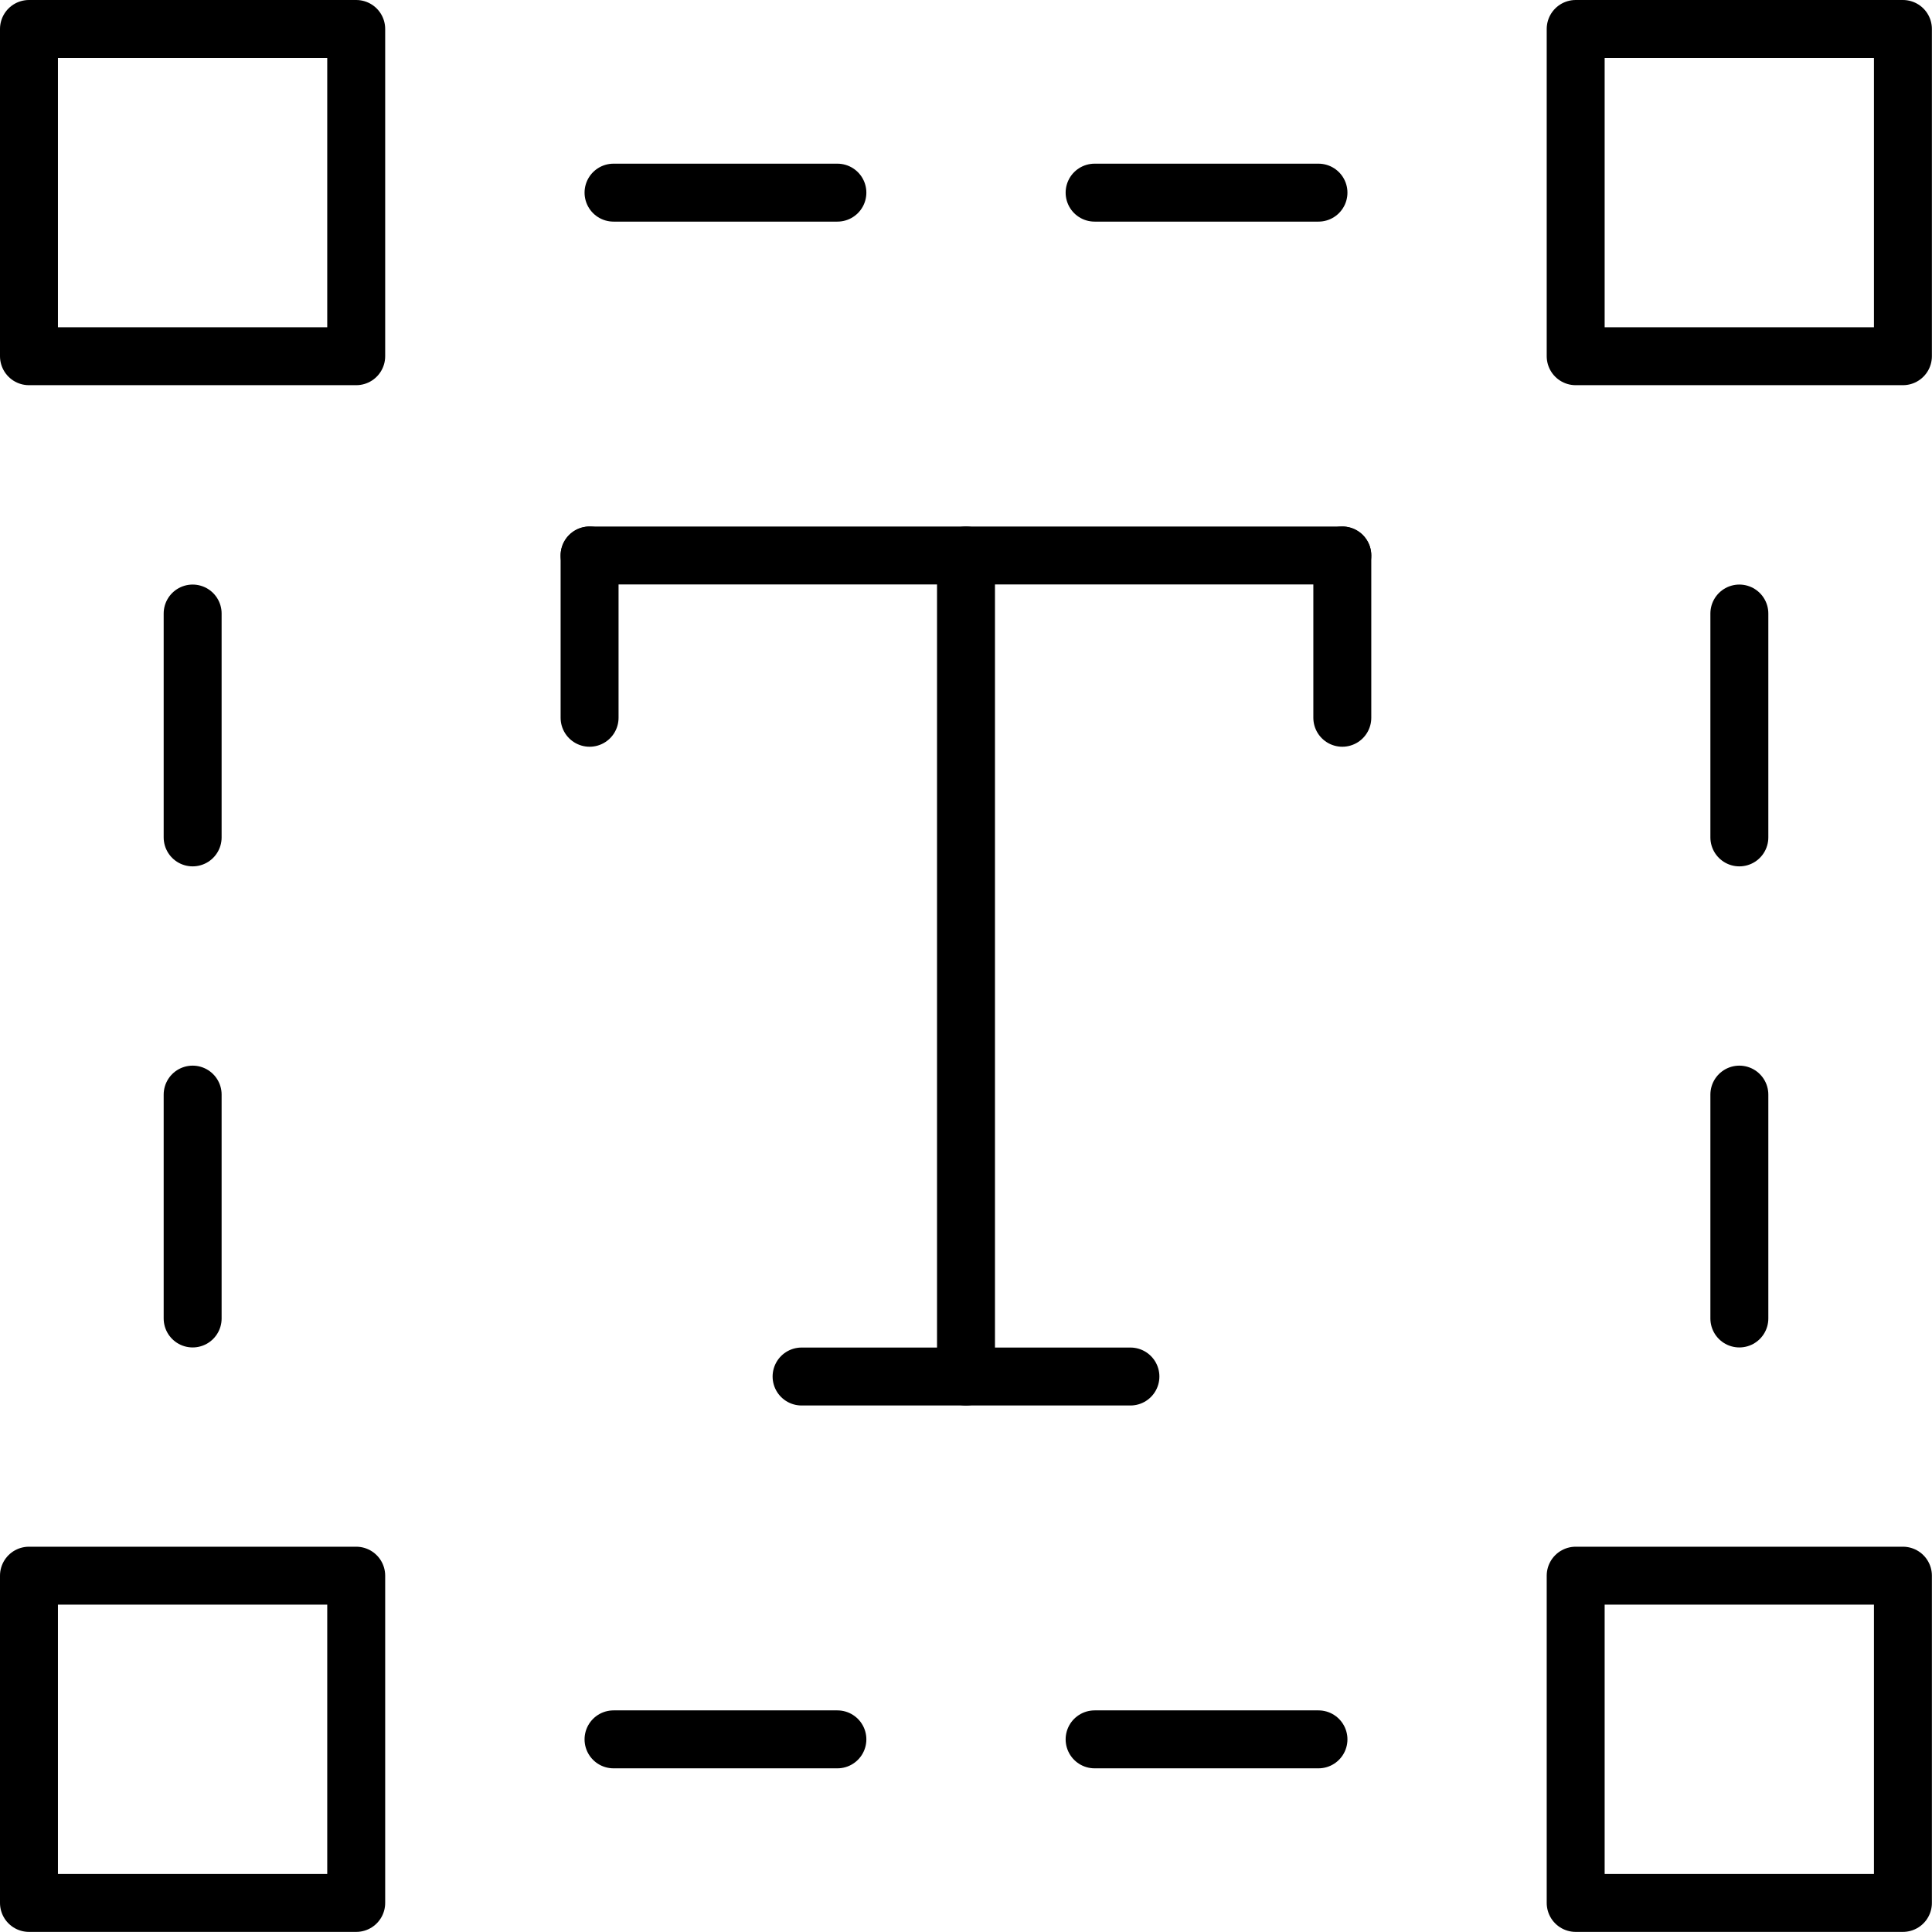 <?xml version="1.0" encoding="UTF-8"?>
<svg id="Lager_2" data-name="Lager 2" xmlns="http://www.w3.org/2000/svg" viewBox="0 0 180.72 180.72">
  <defs>
    <style>
      .cls-1 {
        fill: none;
        stroke: #000;
        stroke-linecap: round;
        stroke-linejoin: round;
        stroke-width: 5.42px;
      }
    </style>
  </defs>
  <g id="Lager_1-2" data-name="Lager 1">
    <g>
      <g>
        <rect class="cls-1" x="2.71" y="2.71" width="30.61" height="30.61"/>
        <rect class="cls-1" x="2.71" y="147.39" width="30.61" height="30.61"/>
        <rect class="cls-1" x="147.39" y="2.71" width="30.61" height="30.61"/>
        <rect class="cls-1" x="147.39" y="147.39" width="30.61" height="30.61"/>
        <line class="cls-1" x1="18.02" y1="57.39" x2="18.02" y2="78.33"/>
        <line class="cls-1" x1="18.02" y1="102.39" x2="18.02" y2="123.33"/>
        <line class="cls-1" x1="162.7" y1="57.39" x2="162.7" y2="78.33"/>
        <line class="cls-1" x1="162.7" y1="102.39" x2="162.7" y2="123.33"/>
        <line class="cls-1" x1="57.39" y1="18.02" x2="78.33" y2="18.02"/>
        <line class="cls-1" x1="102.39" y1="18.02" x2="123.33" y2="18.02"/>
        <line class="cls-1" x1="57.39" y1="162.7" x2="78.33" y2="162.7"/>
        <line class="cls-1" x1="102.39" y1="162.7" x2="123.33" y2="162.7"/>
      </g>
      <g>
        <line class="cls-1" x1="90.36" y1="51.96" x2="90.36" y2="128.76"/>
        <line class="cls-1" x1="74.98" y1="128.76" x2="105.74" y2="128.76"/>
        <line class="cls-1" x1="55.15" y1="51.96" x2="125.56" y2="51.96"/>
        <line class="cls-1" x1="55.15" y1="51.96" x2="55.15" y2="67.14"/>
        <line class="cls-1" x1="125.56" y1="51.96" x2="125.56" y2="67.14"/>
      </g>
    </g>
  </g>
</svg>